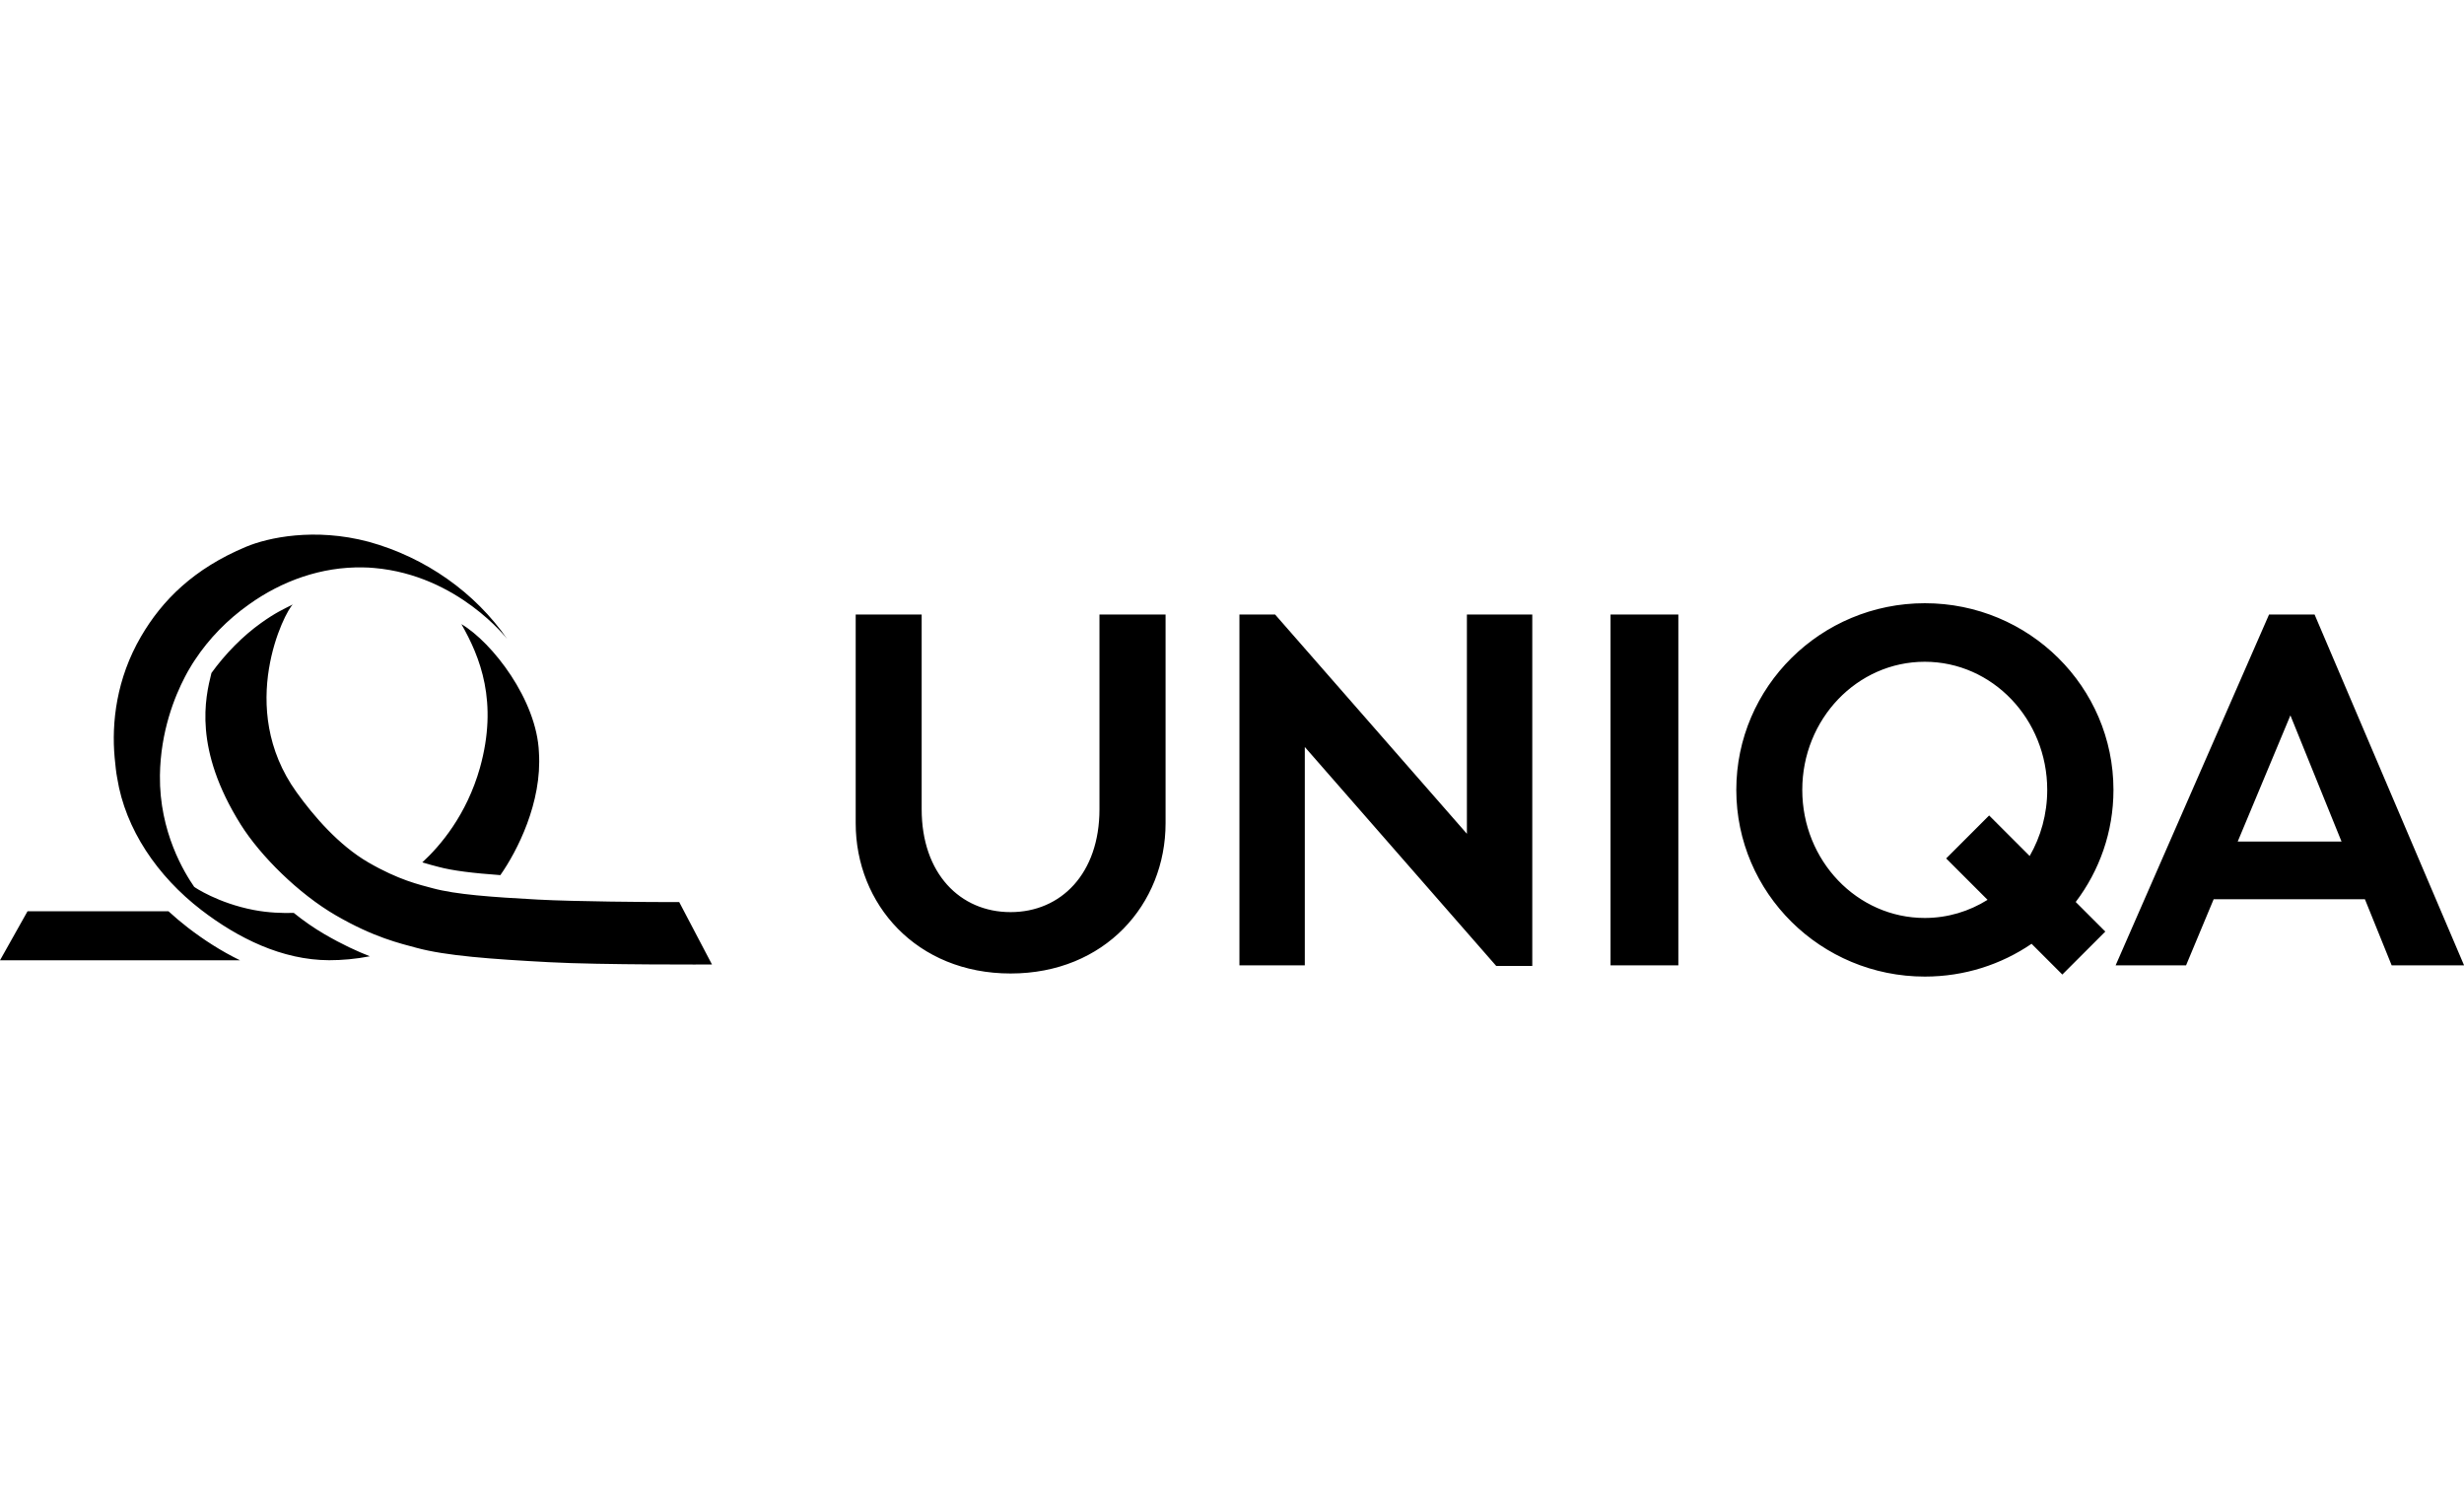<?xml version="1.0" encoding="UTF-8"?>
<svg id="cy" data-name="uniqa" xmlns="http://www.w3.org/2000/svg" width="375" height="230" viewBox="0 0 375 230">
  <path d="M130.22,93.52h10.05v29.63c0,9.79,5.85,15.66,13.53,15.66s13.53-5.87,13.53-15.66v-29.63h10.06v31.76c0,12.33-9.25,22.87-23.58,22.87s-23.58-10.54-23.58-22.87v-31.76ZM233.2,147v-53.48h-9.95v33.37l-29.19-33.37h-5.43v53.39h9.95v-33.23l29.13,33.32h5.5ZM255.43,93.52h-10.32v53.39h10.32v-53.39ZM315.9,137.26l4.51,4.51-6.54,6.54-4.68-4.68c-4.62,3.15-10.21,4.99-16.24,4.99-15.85,0-28.7-12.73-28.7-28.41s12.85-28.41,28.7-28.41,28.7,12.72,28.7,28.41c0,6.4-2.14,12.3-5.74,17.05ZM302.5,136.95l-6.31-6.31,6.54-6.54,6.17,6.17c1.69-2.94,2.67-6.38,2.67-10.06,0-10.77-8.34-19.5-18.64-19.5s-18.64,8.73-18.64,19.5,8.35,19.49,18.64,19.49c3.5,0,6.76-1.01,9.56-2.76ZM359.92,136.85h-23.02l-4.2,10.06h-10.72l23.35-53.39h6.93l22.75,53.39h-11.02l-4.07-10.06ZM356.36,128.07l-7.78-19.2-8.02,19.2h15.8ZM28.58,141.16c-1.01-.78-1.99-1.61-2.94-2.48H4.19l-4.19,7.46h36.53c-2.88-1.4-5.55-3.13-7.95-4.98ZM39.8,94.76c-2.88,2.04-5.55,4.79-7.62,7.66-.95,3.8-2.77,11.54,4.47,23.08,3.01,4.78,8.79,10.51,14.44,13.79,5.88,3.41,9.8,4.27,12.32,4.96,4.43,1.2,11.31,1.71,20.16,2.18,7.87.43,24.79.35,24.79.35l-4.99-9.5h-2.17c-2.03,0-13.68-.07-19.37-.38-7.03-.38-12.48-.77-16-1.73-2-.54-5.12-1.23-9.78-3.93-4.48-2.6-8.31-7.04-10.92-10.68-9.28-12.91-1.74-27.58-.56-28.57-1.39.69-2.69,1.28-4.78,2.78ZM49.42,142.19c-1.63-.95-3.21-2.05-4.71-3.26-1.78.05-3.86-.02-6.07-.44-5.45-1.04-9.05-3.47-9.09-3.53-1.45-2.1-5.32-8.32-5.21-16.96.09-6.7,2.25-12.01,3.8-14.98.11-.22.22-.43.33-.62l.15-.27c.51-.91.9-1.47,1.02-1.66,2.18-3.31,5-6.18,8.22-8.46,5.03-3.61,11.06-5.78,17.37-5.66.58,0,1.16.04,1.73.09,12.77,1.11,20.23,10.81,20.23,10.81-4.86-7.05-12.43-12.42-21.08-14.8-8.24-2.19-15.35-.63-18.66.76-7.94,3.32-12.76,8.12-15.99,13.66-3.74,6.41-4.5,13.11-4.01,18.44.13,1.28.21,2.2.39,3.11,1.24,7.78,6.12,14.93,12.79,20.06,5.57,4.28,12.3,7.63,19.46,7.65,1.96,0,4.05-.18,6.2-.6-1.95-.76-4.24-1.81-6.88-3.35ZM73.04,116.86c-2.04,7.2-6.06,11.89-8.77,14.38.96.3,1.78.5,2.45.68,2.17.59,5.3.96,9.43,1.26,2.55-3.63,6.37-11.06,5.87-18.67-.31-7.97-7.09-16.74-11.8-19.53,2.85,5,5.63,11.83,2.82,21.88Z"/>
</svg>